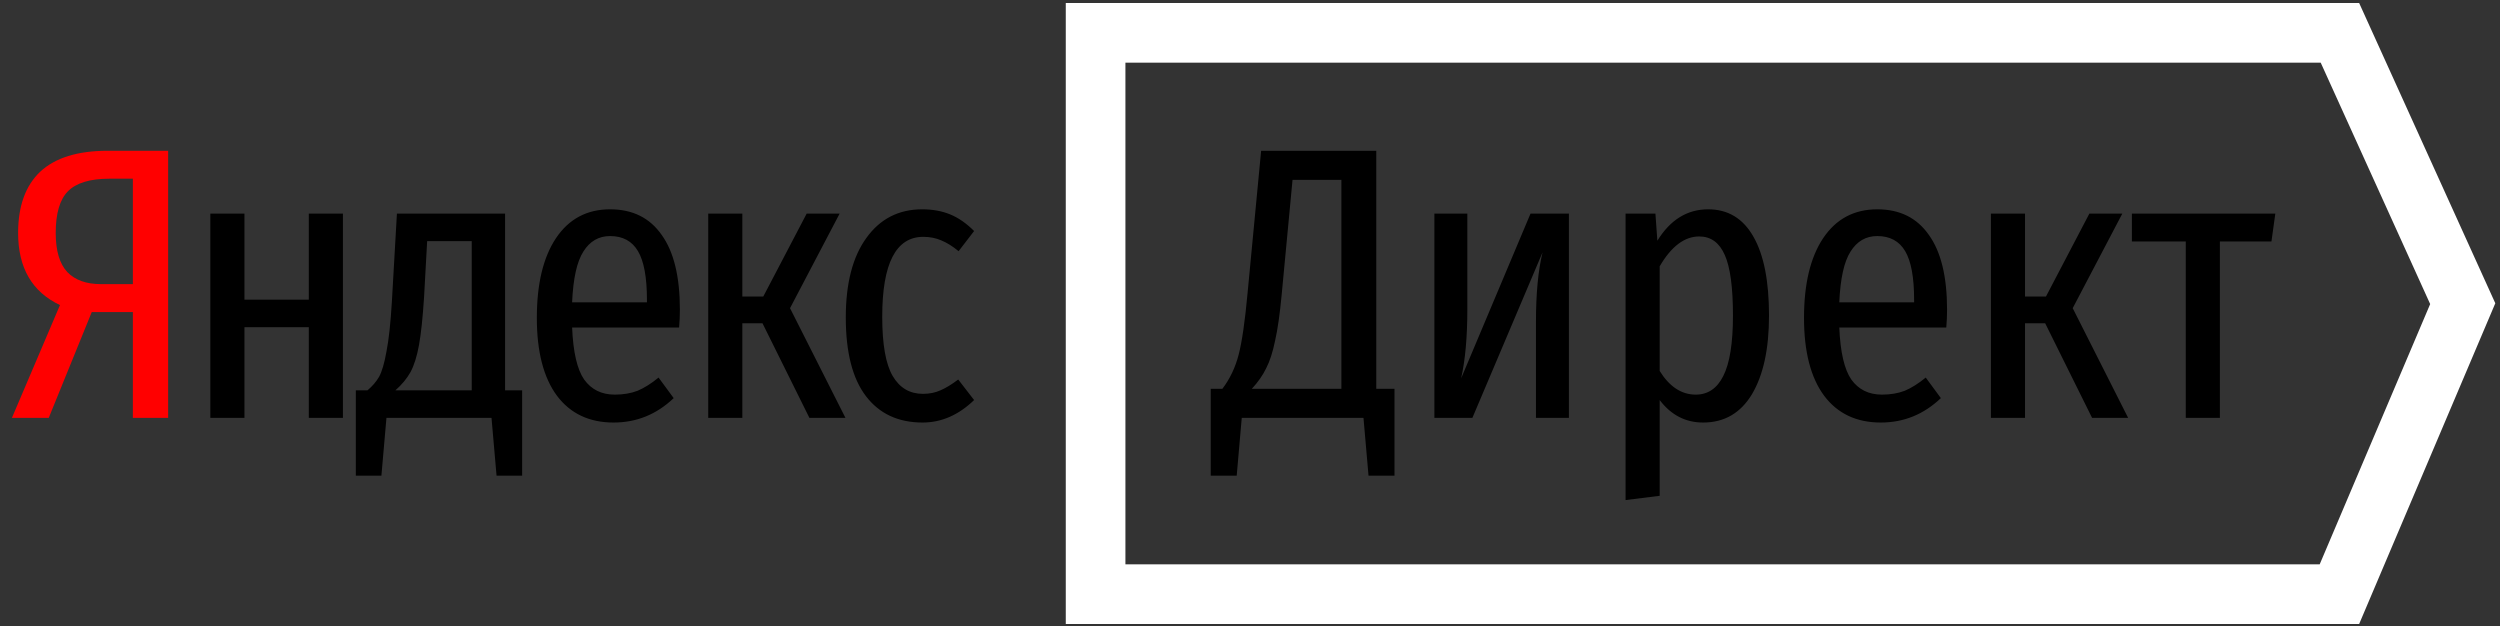 <?xml version="1.0" encoding="UTF-8"?> <svg xmlns="http://www.w3.org/2000/svg" width="503" height="126" viewBox="0 0 503 126" fill="none"><rect x="0" y="0" width="503" height="126" fill="#333333" stroke="none"/> <path d="M33.83 30.336V84.078H26.732V62.784H18.464L9.806 84.078H2.396L12.068 61.38C6.452 58.728 3.644 53.892 3.644 46.872C3.644 41.464 5.126 37.356 8.09 34.548C11.106 31.74 15.63 30.336 21.662 30.336H33.83ZM26.732 57.168V35.952H22.052C18.1 35.952 15.292 36.81 13.628 38.526C12.016 40.19 11.21 42.972 11.21 46.872C11.21 50.46 11.99 53.086 13.55 54.75C15.11 56.362 17.372 57.168 20.336 57.168H26.732Z" fill="#FF0000"></path> <path d="M62.132 84.078V65.826H49.184V84.078H42.32V42.972H49.184V60.288H62.132V42.972H68.996V84.078H62.132ZM105.054 78.54V95.7H99.906L98.891 84.078H77.754L76.74 95.7H71.591V78.54H73.931C74.919 77.708 75.7 76.798 76.272 75.81C76.844 74.77 77.338 73.08 77.754 70.74C78.222 68.4 78.585 65.046 78.846 60.678L79.859 42.972H101.622V78.54H105.054ZM94.913 48.51H85.944L85.32 59.82C85.059 63.876 84.722 67.074 84.305 69.414C83.889 71.702 83.317 73.522 82.59 74.874C81.862 76.174 80.847 77.396 79.547 78.54H94.913V48.51ZM136.793 62.316C136.793 63.46 136.741 64.656 136.637 65.904H115.109C115.317 70.844 116.123 74.328 117.527 76.356C118.983 78.384 121.037 79.398 123.689 79.398C125.405 79.398 126.939 79.138 128.291 78.618C129.643 78.046 131.047 77.162 132.503 75.966L135.545 80.1C132.113 83.376 128.083 85.014 123.455 85.014C118.567 85.014 114.771 83.22 112.067 79.632C109.363 75.992 108.011 70.766 108.011 63.954C108.011 57.142 109.285 51.812 111.833 47.964C114.433 44.064 118.073 42.114 122.753 42.114C127.277 42.114 130.735 43.83 133.127 47.262C135.571 50.642 136.793 55.66 136.793 62.316ZM130.163 60.288C130.163 55.816 129.565 52.566 128.369 50.538C127.173 48.51 125.301 47.496 122.753 47.496C120.465 47.496 118.671 48.536 117.371 50.616C116.071 52.644 115.317 56.05 115.109 60.834H130.163V60.288ZM168.937 42.972L158.953 62.004L170.107 84.078H162.853L153.415 65.046H149.359V84.078H142.495V42.972H149.359V59.664H153.571L162.307 42.972H168.937ZM185.539 42.114C187.619 42.114 189.491 42.452 191.155 43.128C192.819 43.804 194.431 44.922 195.991 46.482L192.871 50.538C191.675 49.55 190.505 48.822 189.361 48.354C188.269 47.886 187.073 47.652 185.773 47.652C180.261 47.652 177.505 53.008 177.505 63.72C177.505 69.284 178.207 73.262 179.611 75.654C181.015 78.046 183.043 79.242 185.695 79.242C186.995 79.242 188.165 79.008 189.205 78.54C190.297 78.072 191.493 77.344 192.793 76.356L195.991 80.49C192.871 83.506 189.413 85.014 185.617 85.014C180.729 85.014 176.933 83.246 174.229 79.71C171.525 76.174 170.173 70.896 170.173 63.876C170.173 57.012 171.551 51.682 174.307 47.886C177.063 44.038 180.807 42.114 185.539 42.114ZM280.572 78.228V95.7H275.346L274.332 84.078H249.84L248.826 95.7H243.6V78.228H245.94C247.448 76.252 248.54 73.964 249.216 71.364C249.892 68.764 250.49 64.63 251.01 58.962L253.74 30.336H276.906V78.228H280.572ZM269.886 36.186H260.058L257.874 59.274C257.51 63.174 257.068 66.268 256.548 68.556C256.08 70.844 255.482 72.69 254.754 74.094C254.078 75.498 253.116 76.876 251.868 78.228H269.886V36.186ZM315.665 84.078H309.035V64.734C309.035 59.066 309.477 54.412 310.361 50.772L296.243 84.078H288.599V42.972H295.229V62.238C295.229 67.802 294.813 72.43 293.981 76.122L307.943 42.972H315.665V84.078ZM343.679 42.114C347.683 42.114 350.725 43.96 352.805 47.652C354.885 51.292 355.925 56.57 355.925 63.486C355.925 70.194 354.781 75.472 352.493 79.32C350.205 83.116 346.929 85.014 342.665 85.014C339.129 85.014 336.217 83.506 333.929 80.49V99.756L327.065 100.614V42.972H333.071L333.461 48.432C336.061 44.22 339.467 42.114 343.679 42.114ZM341.183 79.398C343.627 79.398 345.473 78.15 346.721 75.654C348.021 73.106 348.671 69.05 348.671 63.486C348.671 57.818 348.125 53.762 347.033 51.318C345.941 48.822 344.225 47.574 341.885 47.574C338.921 47.574 336.269 49.576 333.929 53.58V74.64C335.905 77.812 338.323 79.398 341.183 79.398ZM391.749 62.316C391.749 63.46 391.697 64.656 391.593 65.904H370.065C370.273 70.844 371.079 74.328 372.483 76.356C373.939 78.384 375.993 79.398 378.645 79.398C380.361 79.398 381.895 79.138 383.247 78.618C384.599 78.046 386.003 77.162 387.459 75.966L390.501 80.1C387.069 83.376 383.039 85.014 378.411 85.014C373.523 85.014 369.727 83.22 367.023 79.632C364.319 75.992 362.967 70.766 362.967 63.954C362.967 57.142 364.241 51.812 366.789 47.964C369.389 44.064 373.029 42.114 377.709 42.114C382.233 42.114 385.691 43.83 388.083 47.262C390.527 50.642 391.749 55.66 391.749 62.316ZM385.119 60.288C385.119 55.816 384.521 52.566 383.325 50.538C382.129 48.51 380.257 47.496 377.709 47.496C375.421 47.496 373.627 48.536 372.327 50.616C371.027 52.644 370.273 56.05 370.065 60.834H385.119V60.288ZM427.013 42.972L417.029 62.004L428.183 84.078H420.929L411.491 65.046H407.435V84.078H400.571V42.972H407.435V59.664H411.647L420.383 42.972H427.013ZM457.795 42.972L457.015 48.588H446.641V84.078H439.777V48.588H428.935V42.972H457.795Z" fill="black"></path> <path d="M220.434 6.609H470.795L495.503 61.098L470.691 119.547H220.434V6.609Z" stroke="white" stroke-width="12"></path> </svg> 